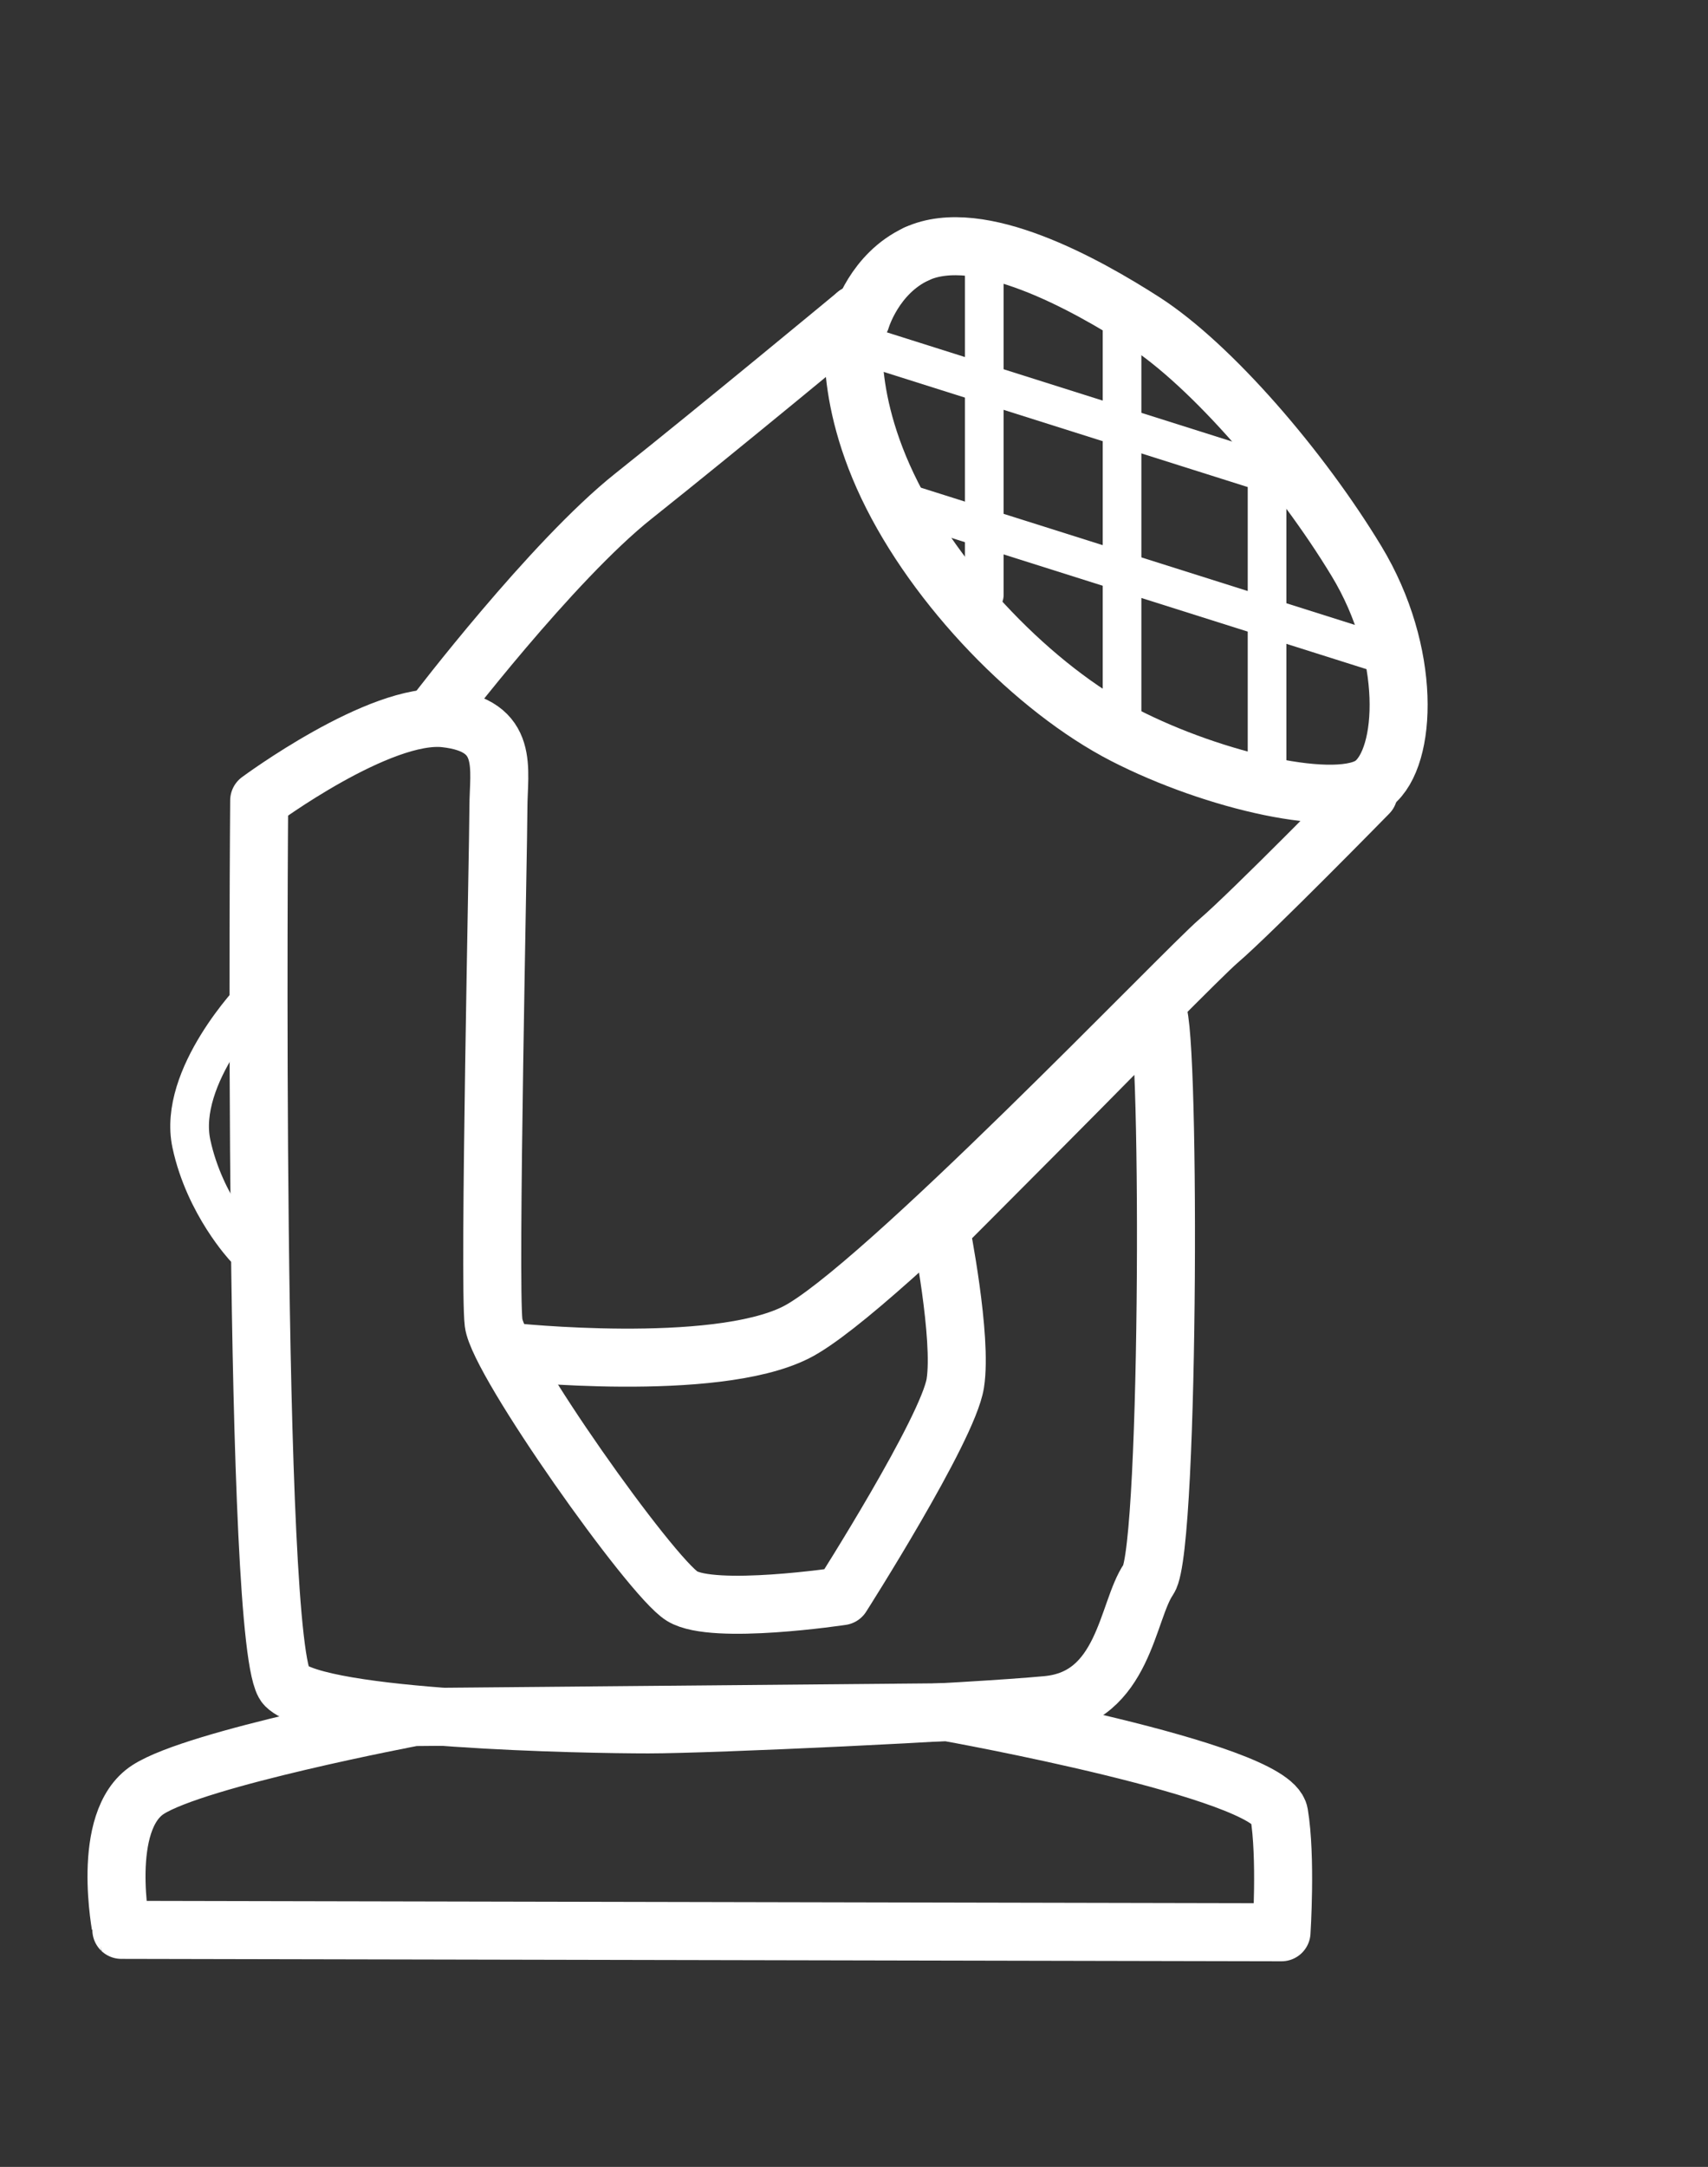 <?xml version="1.0" encoding="utf-8"?>
<!-- Generator: Adobe Illustrator 17.0.0, SVG Export Plug-In . SVG Version: 6.00 Build 0)  -->
<!DOCTYPE svg PUBLIC "-//W3C//DTD SVG 1.1//EN" "http://www.w3.org/Graphics/SVG/1.1/DTD/svg11.dtd">
<svg version="1.1" id="Layer_2" xmlns="http://www.w3.org/2000/svg" xmlns:xlink="http://www.w3.org/1999/xlink" x="0px" y="0px"
	 width="22.083px" height="28px" viewBox="0 0 22.083 28" enable-background="new 0 0 22.083 28" xml:space="preserve">
<rect x="0" y="0" width="22.083" height="28" fill="#333333" stroke="none"/>
<path fill="none" stroke="#FFFFFF" stroke-width="0.75" stroke-linecap="round" stroke-linejoin="round" stroke-miterlimit="10" d="
	M3.351,10.344c0,0,1.562-1.156,2.406-1.062s0.687,0.656,0.687,1.156s-0.125,6.156-0.062,6.656c0.062,0.5,2.031,3.281,2.437,3.531
	s2.063,0,2.063,0s1.375-2.156,1.469-2.75s-0.188-2-0.188-2s2.594-2.594,2.781-2.812c0.188-0.219,0.188,6.938-0.094,7.344
	c-0.281,0.406-0.312,1.531-1.312,1.625s-4.344,0.25-5.156,0.25c-0.813,0-4.25-0.062-4.688-0.5
	C3.257,21.344,3.351,10.344,3.351,10.344z"/>
<path fill="none" stroke="#FFFFFF" stroke-width="0.75" stroke-linecap="round" stroke-linejoin="round" stroke-miterlimit="10" d="
	M1.913,23.125c0.625-0.406,3.438-0.938,3.438-0.938l6.906-0.062c0,0,4.187,0.75,4.281,1.312s0.031,1.531,0.031,1.531l-15-0.031
	C1.57,24.938,1.288,23.531,1.913,23.125z"/>
<path fill="none" stroke="#FFFFFF" stroke-width="0.75" stroke-linecap="round" stroke-linejoin="round" stroke-miterlimit="10" d="
	M11.851,3.281c-0.548,0.253-0.719,0.844-0.719,0.844"/>
<path fill="none" stroke="#FFFFFF" stroke-width="0.75" stroke-linecap="round" stroke-linejoin="round" stroke-miterlimit="10" d="
	M11.07,4.062c0,0-0.219,0.906,0.406,2.219s1.906,2.625,3.062,3.219s2.781,0.969,3.219,0.625c0.437-0.344,0.5-1.688-0.219-2.875
	c-0.719-1.188-1.875-2.531-2.75-3.094c-0.744-0.478-2.125-1.25-2.938-0.875"/>
<path fill="none" stroke="#FFFFFF" stroke-width="0.75" stroke-linecap="round" stroke-linejoin="round" stroke-miterlimit="10" d="
	M5.632,9.219c0,0,1.5-1.969,2.562-2.812c1.063-0.844,2.875-2.344,2.875-2.344"/>
<path fill="none" stroke="#FFFFFF" stroke-width="0.75" stroke-linecap="round" stroke-linejoin="round" stroke-miterlimit="10" d="
	M6.601,17.469c0,0,2.625,0.281,3.687-0.25s5.031-4.688,5.469-5.062c0.437-0.375,1.937-1.906,1.937-1.906"/>
<line fill="none" stroke="#FFFFFF" stroke-width="0.5" stroke-linecap="round" stroke-linejoin="round" stroke-miterlimit="10" x1="12.726" y1="3.531" x2="12.726" y2="7.688"/>
<line fill="none" stroke="#FFFFFF" stroke-width="0.5" stroke-linecap="round" stroke-linejoin="round" stroke-miterlimit="10" x1="14.507" y1="4.062" x2="14.507" y2="9.281"/>
<line fill="none" stroke="#FFFFFF" stroke-width="0.5" stroke-linecap="round" stroke-linejoin="round" stroke-miterlimit="10" x1="16.382" y1="5.625" x2="16.382" y2="10.125"/>
<g>
	
		<line fill="none" stroke="#FFFFFF" stroke-width="0.5" stroke-linecap="round" stroke-linejoin="round" stroke-miterlimit="10" x1="16.808" y1="6.245" x2="11.319" y2="4.51"/>
	
		<line fill="none" stroke="#FFFFFF" stroke-width="0.5" stroke-linecap="round" stroke-linejoin="round" stroke-miterlimit="10" x1="18.036" y1="8.501" x2="11.695" y2="6.497"/>
</g>
<path fill="none" stroke="#FFFFFF" stroke-width="0.5" stroke-linecap="round" stroke-linejoin="round" stroke-miterlimit="10" d="
	M3.163,16.125c0,0-0.517-0.549-0.688-1.344c-0.188-0.875,0.812-1.906,0.812-1.906"/>
</svg>
